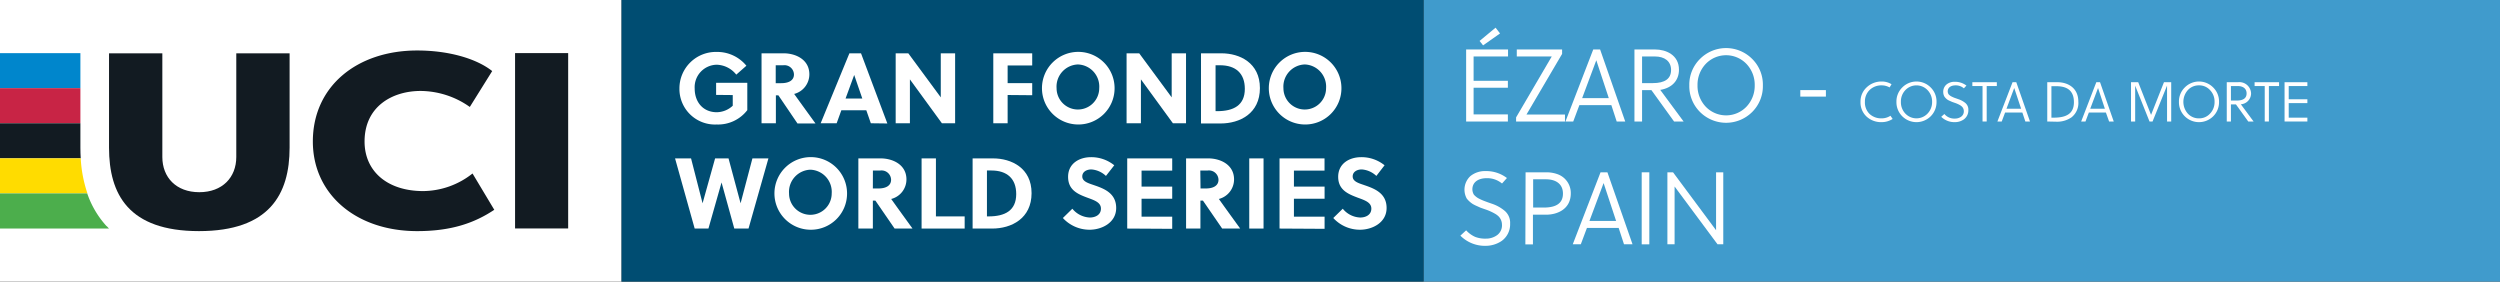 <svg id="Capa_1" data-name="Capa 1" xmlns="http://www.w3.org/2000/svg" viewBox="0 0 468.92 52.82"><rect x="0" y="0" width="468.92" height="52.82" fill="#333333" stroke="none"/><defs><style>.cls-1{fill:#004d72;}.cls-2{fill:#fff;}.cls-3{fill:#409bcc;}.cls-4{fill:#121b22;}.cls-5{fill:#0086cc;}.cls-6{fill:#c82445;}.cls-7{fill:#ffdc00;}.cls-8{fill:#4cae4c;}</style></defs><title>logoUCI</title><rect class="cls-1" x="116.54" width="150.51" height="52.82"/><path class="cls-2" d="M134.32,17.8V15.53h5.85v5.13a6.91,6.91,0,0,1-5.73,2.69,6.67,6.67,0,0,1-7-6.81,6.84,6.84,0,0,1,7-6.8A7.07,7.07,0,0,1,140,12.33L138.1,14a4.85,4.85,0,0,0-3.66-1.86,4.21,4.21,0,0,0-4.14,4.45c0,2.63,1.64,4.46,4.14,4.46a4.48,4.48,0,0,0,3-1.22v-2Z"/><path class="cls-2" d="M147,10c2.13,0,4.81,1.09,4.81,3.95a3.8,3.8,0,0,1-2.85,3.67c1.16,1.63,3.12,4.32,4,5.54h-3.38L146,17.88h-.47v5.24h-2.69V10ZM145.5,15.6h1.05c1.35,0,2.37-.49,2.37-1.63a1.78,1.78,0,0,0-2-1.73H145.5Z"/><path class="cls-2" d="M163.34,23.12l-.85-2.44h-4.68l-.88,2.44h-3L159.32,10h2.18l4.94,13.16Zm-4.74-4.64h3.14l-1.52-4.42h0Z"/><path class="cls-2" d="M176.67,23.12l-6-8.23v8.23H168V10h2.37l6.09,8.26V10h2.69V23.12Z"/><path class="cls-2" d="M189,17.82v5.3h-2.69V10h7.3v2.28H189v3.31h4.61v2.27Z"/><path class="cls-2" d="M202.18,23.35a6.81,6.81,0,1,1,6.88-6.81A6.79,6.79,0,0,1,202.18,23.35Zm0-11.26a4.16,4.16,0,0,0-4,4.45,4,4,0,1,0,8,0A4.15,4.15,0,0,0,202.18,12.09Z"/><path class="cls-2" d="M220,23.12l-6-8.23v8.23h-2.69V10h2.37l6.09,8.26V10h2.69V23.12Z"/><path class="cls-2" d="M225.27,10h3.84c3.4,0,7.21,1.77,7.21,6.53s-3.77,6.63-7.38,6.63h-3.67ZM228,20.85h.3c3.08,0,5.19-1.09,5.19-4.19,0-2.9-1.71-4.42-4.66-4.42H228Z"/><path class="cls-2" d="M244.73,23.35a6.81,6.81,0,1,1,6.88-6.81A6.79,6.79,0,0,1,244.73,23.35Zm0-11.26a4.16,4.16,0,0,0-4,4.45,4,4,0,1,0,8,0A4.16,4.16,0,0,0,244.73,12.09Z"/><path class="cls-2" d="M138.91,38.13h0l2.22-8.42h3L140.4,42.87h-2.67l-2.39-8.65h0l-2.46,8.65h-2.58l-3.68-13.16h3l2.16,8.42h0l2.35-8.42h2.52Z"/><path class="cls-2" d="M152,43.09a6.81,6.81,0,1,1,6.88-6.8A6.78,6.78,0,0,1,152,43.09Zm0-11.26a4.16,4.16,0,0,0-4,4.46,4,4,0,1,0,8,0A4.16,4.16,0,0,0,152,31.83Z"/><path class="cls-2" d="M165.2,29.71c2.13,0,4.82,1.09,4.82,3.95a3.78,3.78,0,0,1-2.86,3.66c1.16,1.64,3.12,4.33,4,5.55H167.8l-3.61-5.25h-.47v5.25H161V29.71Zm-1.48,5.64h1.05c1.35,0,2.37-.49,2.37-1.64a1.79,1.79,0,0,0-2-1.73h-1.41Z"/><path class="cls-2" d="M172.86,42.87V29.71h2.69V40.59h5.39v2.28Z"/><path class="cls-2" d="M182.43,29.71h3.84c3.4,0,7.22,1.77,7.22,6.52s-3.78,6.64-7.39,6.64h-3.67Zm2.69,10.88h.3c3.08,0,5.19-1.09,5.19-4.19,0-2.89-1.71-4.42-4.66-4.42h-.83Z"/><path class="cls-2" d="M204.71,31.78c-.9,0-1.71.45-1.71,1.31,0,1,1.24,1.3,2.26,1.66,1.86.64,4.1,1.5,4.1,4.26s-2.69,4.08-5,4.08a6.79,6.79,0,0,1-5-2.2l1.78-1.74a4.45,4.45,0,0,0,3.27,1.65c1.06,0,2.09-.51,2.09-1.67s-1.2-1.56-2.54-2.05c-1.71-.64-3.62-1.39-3.62-3.91s2.12-3.69,4.3-3.69A6.87,6.87,0,0,1,209,31L207.44,33A4.44,4.44,0,0,0,204.71,31.78Z"/><path class="cls-2" d="M211.43,42.87V29.71h8.44V32h-5.75v3h5.75v2.28h-5.75v3.36h5.75v2.28Z"/><path class="cls-2" d="M226.66,29.71c2.12,0,4.81,1.09,4.81,3.95a3.79,3.79,0,0,1-2.85,3.66c1.16,1.64,3.12,4.33,4,5.55h-3.38l-3.61-5.25h-.47v5.25h-2.69V29.71Zm-1.48,5.64h1c1.35,0,2.37-.49,2.37-1.64a1.79,1.79,0,0,0-2-1.73h-1.41Z"/><path class="cls-2" d="M234.32,42.87V29.71H237V42.87Z"/><path class="cls-2" d="M240,42.87V29.71h8.44V32H242.7v3h5.75v2.28H242.7v3.36h5.75v2.28Z"/><path class="cls-2" d="M255.43,31.78c-.9,0-1.71.45-1.71,1.31,0,1,1.24,1.3,2.26,1.66,1.86.64,4.1,1.5,4.1,4.26s-2.69,4.08-5,4.08a6.77,6.77,0,0,1-5-2.2l1.78-1.74a4.43,4.43,0,0,0,3.27,1.65c1.06,0,2.09-.51,2.09-1.67s-1.2-1.56-2.54-2.05C253,36.44,251,35.69,251,33.17s2.13-3.69,4.31-3.69A6.87,6.87,0,0,1,259.7,31L258.16,33A4.44,4.44,0,0,0,255.43,31.78Z"/><rect class="cls-3" x="267.05" width="201.87" height="52.82"/><rect class="cls-2" width="116.54" height="52.82"/><path class="cls-4" d="M88.63,32.54a15.06,15.06,0,0,1-9.25,3.3c-6.71,0-11-3.7-11-9.3,0-6.56,5.2-9.48,10.52-9.48a16.13,16.13,0,0,1,9.22,3l4.2-6.73C89.39,11,84.18,9.47,78.25,9.47,67,9.47,58.68,16.16,58.68,26.54c0,9.86,8.07,16.81,19.57,16.81,6.51,0,10.83-1.58,14.46-4Z"/><rect class="cls-5" y="9.97" width="15.08" height="6.58"/><rect class="cls-6" y="16.54" width="15.08" height="6.58"/><path class="cls-4" d="M15.08,27.69V23.12H0V29.7H15.14q-.06-1-.06-2"/><path class="cls-7" d="M15.14,29.7H0v6.58H16.4a24.64,24.64,0,0,1-1.26-6.58"/><path class="cls-8" d="M20,42.43a17.49,17.49,0,0,1-3.64-6.15H0v6.58H20.44c-.14-.14-.27-.28-.4-.43"/><path class="cls-4" d="M20.45,10h10V29.45c0,3.82,2.6,6.6,6.93,6.6s6.94-2.78,6.94-6.6V10h10V27.69c0,8.75-3.79,15.66-17,15.66S20.45,36.44,20.45,27.69Z"/><rect class="cls-4" x="96.61" y="9.96" width="9.96" height="32.89"/><path class="cls-2" d="M282.83,22.79H275V9.28h7.86v1.31H276.4v4.56h6.43v1.31H276.4v5h6.43ZM281.36,6.27l-3.18,2.24-.66-.83,3-2.49Z"/><polygon class="cls-2" points="293 10.11 286.32 21.48 293.54 21.48 293.54 22.79 284.37 22.79 284.37 22.02 291.06 10.59 284.5 10.59 284.5 9.28 293 9.28 293 10.11"/><path class="cls-2" d="M293.63,22.79l5.21-13.51h1.29l4.71,13.51h-1.6l-1-3.07h-6l-1.15,3.07Zm5.79-11.5-2.66,7.12h5l-2.35-7.12Z"/><path class="cls-2" d="M308,16.9v5.89h-1.43V9.28h3.88c2,0,4.47,1,4.47,3.8,0,2-1.29,3.42-3.51,3.78l4.38,5.93H314l-4.25-5.89Zm0-6.31v5h2c2.3,0,3.44-.83,3.44-2.47s-1.22-2.53-3.05-2.53Z"/><path class="cls-2" d="M330.66,16a6.84,6.84,0,0,1-2,5,6.93,6.93,0,0,1-9.8,0,6.84,6.84,0,0,1-2-5,6.77,6.77,0,0,1,2-4.94,6.9,6.9,0,0,1,9.8,0,6.77,6.77,0,0,1,2,4.94m-1.53,0a5.69,5.69,0,0,0-1.54-4,5.29,5.29,0,0,0-7.66,0,5.69,5.69,0,0,0-1.53,4,5.69,5.69,0,0,0,1.53,4,5.29,5.29,0,0,0,7.66,0,5.7,5.7,0,0,0,1.54-4"/><rect class="cls-2" x="337.68" y="16.9" width="4.8" height="1.22"/><path class="cls-2" d="M355,22.31a3.79,3.79,0,0,1-2.07.6,4,4,0,0,1-2.84-1.06,3.62,3.62,0,0,1-1.12-2.75,3.6,3.6,0,0,1,1.15-2.71,4,4,0,0,1,2.83-1.1,3.42,3.42,0,0,1,1.84.51l-.36.6a3.08,3.08,0,0,0-1.5-.39,3.15,3.15,0,0,0-2.25.87,3,3,0,0,0-.88,2.22,3,3,0,0,0,.86,2.26,3.19,3.19,0,0,0,2.29.84,3,3,0,0,0,1.64-.49Z"/><path class="cls-2" d="M363.23,19.1a3.72,3.72,0,0,1-1.09,2.71,3.79,3.79,0,0,1-5.34,0,3.72,3.72,0,0,1-1.09-2.71,3.67,3.67,0,0,1,1.09-2.69,3.74,3.74,0,0,1,5.34,0,3.67,3.67,0,0,1,1.09,2.69m-.83,0a3.07,3.07,0,0,0-.85-2.19,2.87,2.87,0,0,0-4.17,0,3.05,3.05,0,0,0-.83,2.19,3.07,3.07,0,0,0,.83,2.2,2.87,2.87,0,0,0,4.17,0,3.09,3.09,0,0,0,.85-2.2"/><path class="cls-2" d="M368.36,16.57a2.31,2.31,0,0,0-1.54-.56c-.92,0-1.49.43-1.49,1.15a1.14,1.14,0,0,0,.16.52,2.11,2.11,0,0,0,.44.36,6.81,6.81,0,0,0,.62.29l.37.13.36.13a4.16,4.16,0,0,1,1.31.69,1.6,1.6,0,0,1,.61,1.36,2.08,2.08,0,0,1-.87,1.77,2.89,2.89,0,0,1-1.63.5,3.54,3.54,0,0,1-2.59-1l.59-.53a2.42,2.42,0,0,0,2,.86,1.94,1.94,0,0,0,1.17-.37,1.22,1.22,0,0,0,.48-1.06A1.17,1.17,0,0,0,368,20a1.81,1.81,0,0,0-.41-.3,5.32,5.32,0,0,0-1-.43l-.45-.16-.4-.18a2.68,2.68,0,0,1-.42-.21,2.44,2.44,0,0,1-.59-.57,1.7,1.7,0,0,1-.24-.84,1.78,1.78,0,0,1,.61-1.46,2.35,2.35,0,0,1,1.55-.51,3.53,3.53,0,0,1,2.19.71Z"/><polygon class="cls-2" points="374.54 16.14 372.64 16.14 372.64 22.79 371.86 22.79 371.86 16.14 369.95 16.14 369.95 15.42 374.54 15.42 374.54 16.14"/><path class="cls-2" d="M374.65,22.79l2.84-7.37h.7l2.57,7.37h-.87l-.56-1.68h-3.24l-.63,1.68Zm3.15-6.27-1.45,3.88h2.75l-1.29-3.88Z"/><path class="cls-2" d="M384,22.79V15.42h1.92c1.86,0,3.91,1,3.91,3.65A3.41,3.41,0,0,1,388.56,22a4.7,4.7,0,0,1-2.75.83Zm.78-.72h.43c2.44,0,3.79-.8,3.79-2.9s-1.19-3-3.28-3h-.94Z"/><path class="cls-2" d="M390.36,22.79l2.84-7.37h.7l2.57,7.37h-.87L395,21.11H391.8l-.63,1.68Zm3.16-6.27-1.46,3.88h2.75l-1.28-3.88Z"/><polygon class="cls-2" points="407.25 15.42 407.25 22.79 406.47 22.79 406.47 16.05 403.75 22.79 403.18 22.79 400.49 16.07 400.49 22.79 399.71 22.79 399.71 15.42 401.06 15.42 403.47 21.55 405.89 15.42 407.25 15.42"/><path class="cls-2" d="M416.22,19.1a3.72,3.72,0,0,1-1.09,2.71,3.79,3.79,0,0,1-5.34,0,3.72,3.72,0,0,1-1.09-2.71,3.67,3.67,0,0,1,1.09-2.69,3.74,3.74,0,0,1,5.34,0,3.67,3.67,0,0,1,1.09,2.69m-.84,0a3.06,3.06,0,0,0-.84-2.19,2.73,2.73,0,0,0-2.08-.9,2.77,2.77,0,0,0-2.1.9,3.32,3.32,0,0,0,0,4.39,2.77,2.77,0,0,0,2.1.9,2.73,2.73,0,0,0,2.08-.9,3.08,3.08,0,0,0,.84-2.2"/><path class="cls-2" d="M418.45,19.58v3.21h-.78V15.42h2.11a2.19,2.19,0,0,1,2.45,2.07,2.05,2.05,0,0,1-1.92,2.07l2.39,3.23h-1l-2.31-3.21Zm0-3.44v2.72h1.07c1.25,0,1.87-.45,1.87-1.34s-.66-1.38-1.66-1.38Z"/><polygon class="cls-2" points="427.48 16.14 425.57 16.14 425.57 22.79 424.79 22.79 424.79 16.14 422.89 16.14 422.89 15.42 427.48 15.42 427.48 16.14"/><polygon class="cls-2" points="432.79 22.79 428.51 22.79 428.51 15.42 432.79 15.42 432.79 16.14 429.29 16.14 429.29 18.62 432.79 18.62 432.79 19.34 429.29 19.34 429.29 22.07 432.79 22.07 432.79 22.79"/><path class="cls-2" d="M281.73,34.42a4.34,4.34,0,0,0-2.84-1c-1.68,0-2.72.79-2.72,2.1a2,2,0,0,0,.29,1,3.4,3.4,0,0,0,.81.66,9.59,9.59,0,0,0,1.14.52l.67.25.66.23a7.44,7.44,0,0,1,2.39,1.28,2.93,2.93,0,0,1,1.12,2.49,3.83,3.83,0,0,1-1.58,3.24,5.38,5.38,0,0,1-3,.92,6.49,6.49,0,0,1-4.75-1.91l1.08-1a5.05,5.05,0,0,0,1.74,1.25,5.25,5.25,0,0,0,1.95.31,3.52,3.52,0,0,0,2.14-.67,2.28,2.28,0,0,0,.89-2,2.22,2.22,0,0,0-.64-1.51,3.31,3.31,0,0,0-.75-.54,9.88,9.88,0,0,0-1.8-.79l-.83-.29-.73-.33a6.18,6.18,0,0,1-.75-.38,4.69,4.69,0,0,1-1.1-1,3.47,3.47,0,0,1,.69-4.23,4.33,4.33,0,0,1,2.84-.93,6.4,6.4,0,0,1,4,1.3Z"/><path class="cls-2" d="M286.15,32.32H290a6.09,6.09,0,0,1,2.16.36,3.74,3.74,0,0,1,2.47,3.59c0,2.92-2.47,4-4.63,4h-2.47v5.57h-1.42Zm1.42,1.31v5.3h2c2.39,0,3.59-.86,3.59-2.62s-1.27-2.68-3.2-2.68Z"/><path class="cls-2" d="M295,45.82l5.21-13.5h1.29l4.71,13.5h-1.6l-1-3.07h-5.95l-1.15,3.07Zm5.79-11.5-2.66,7.12h5l-2.35-7.12Z"/><rect class="cls-2" x="307.93" y="32.32" width="1.43" height="13.51"/><polygon class="cls-2" points="323.23 45.82 322.15 45.82 314.1 34.98 314.1 45.82 312.75 45.82 312.75 32.32 313.81 32.32 321.88 43.18 321.88 32.32 323.23 32.32 323.23 45.82"/></svg>